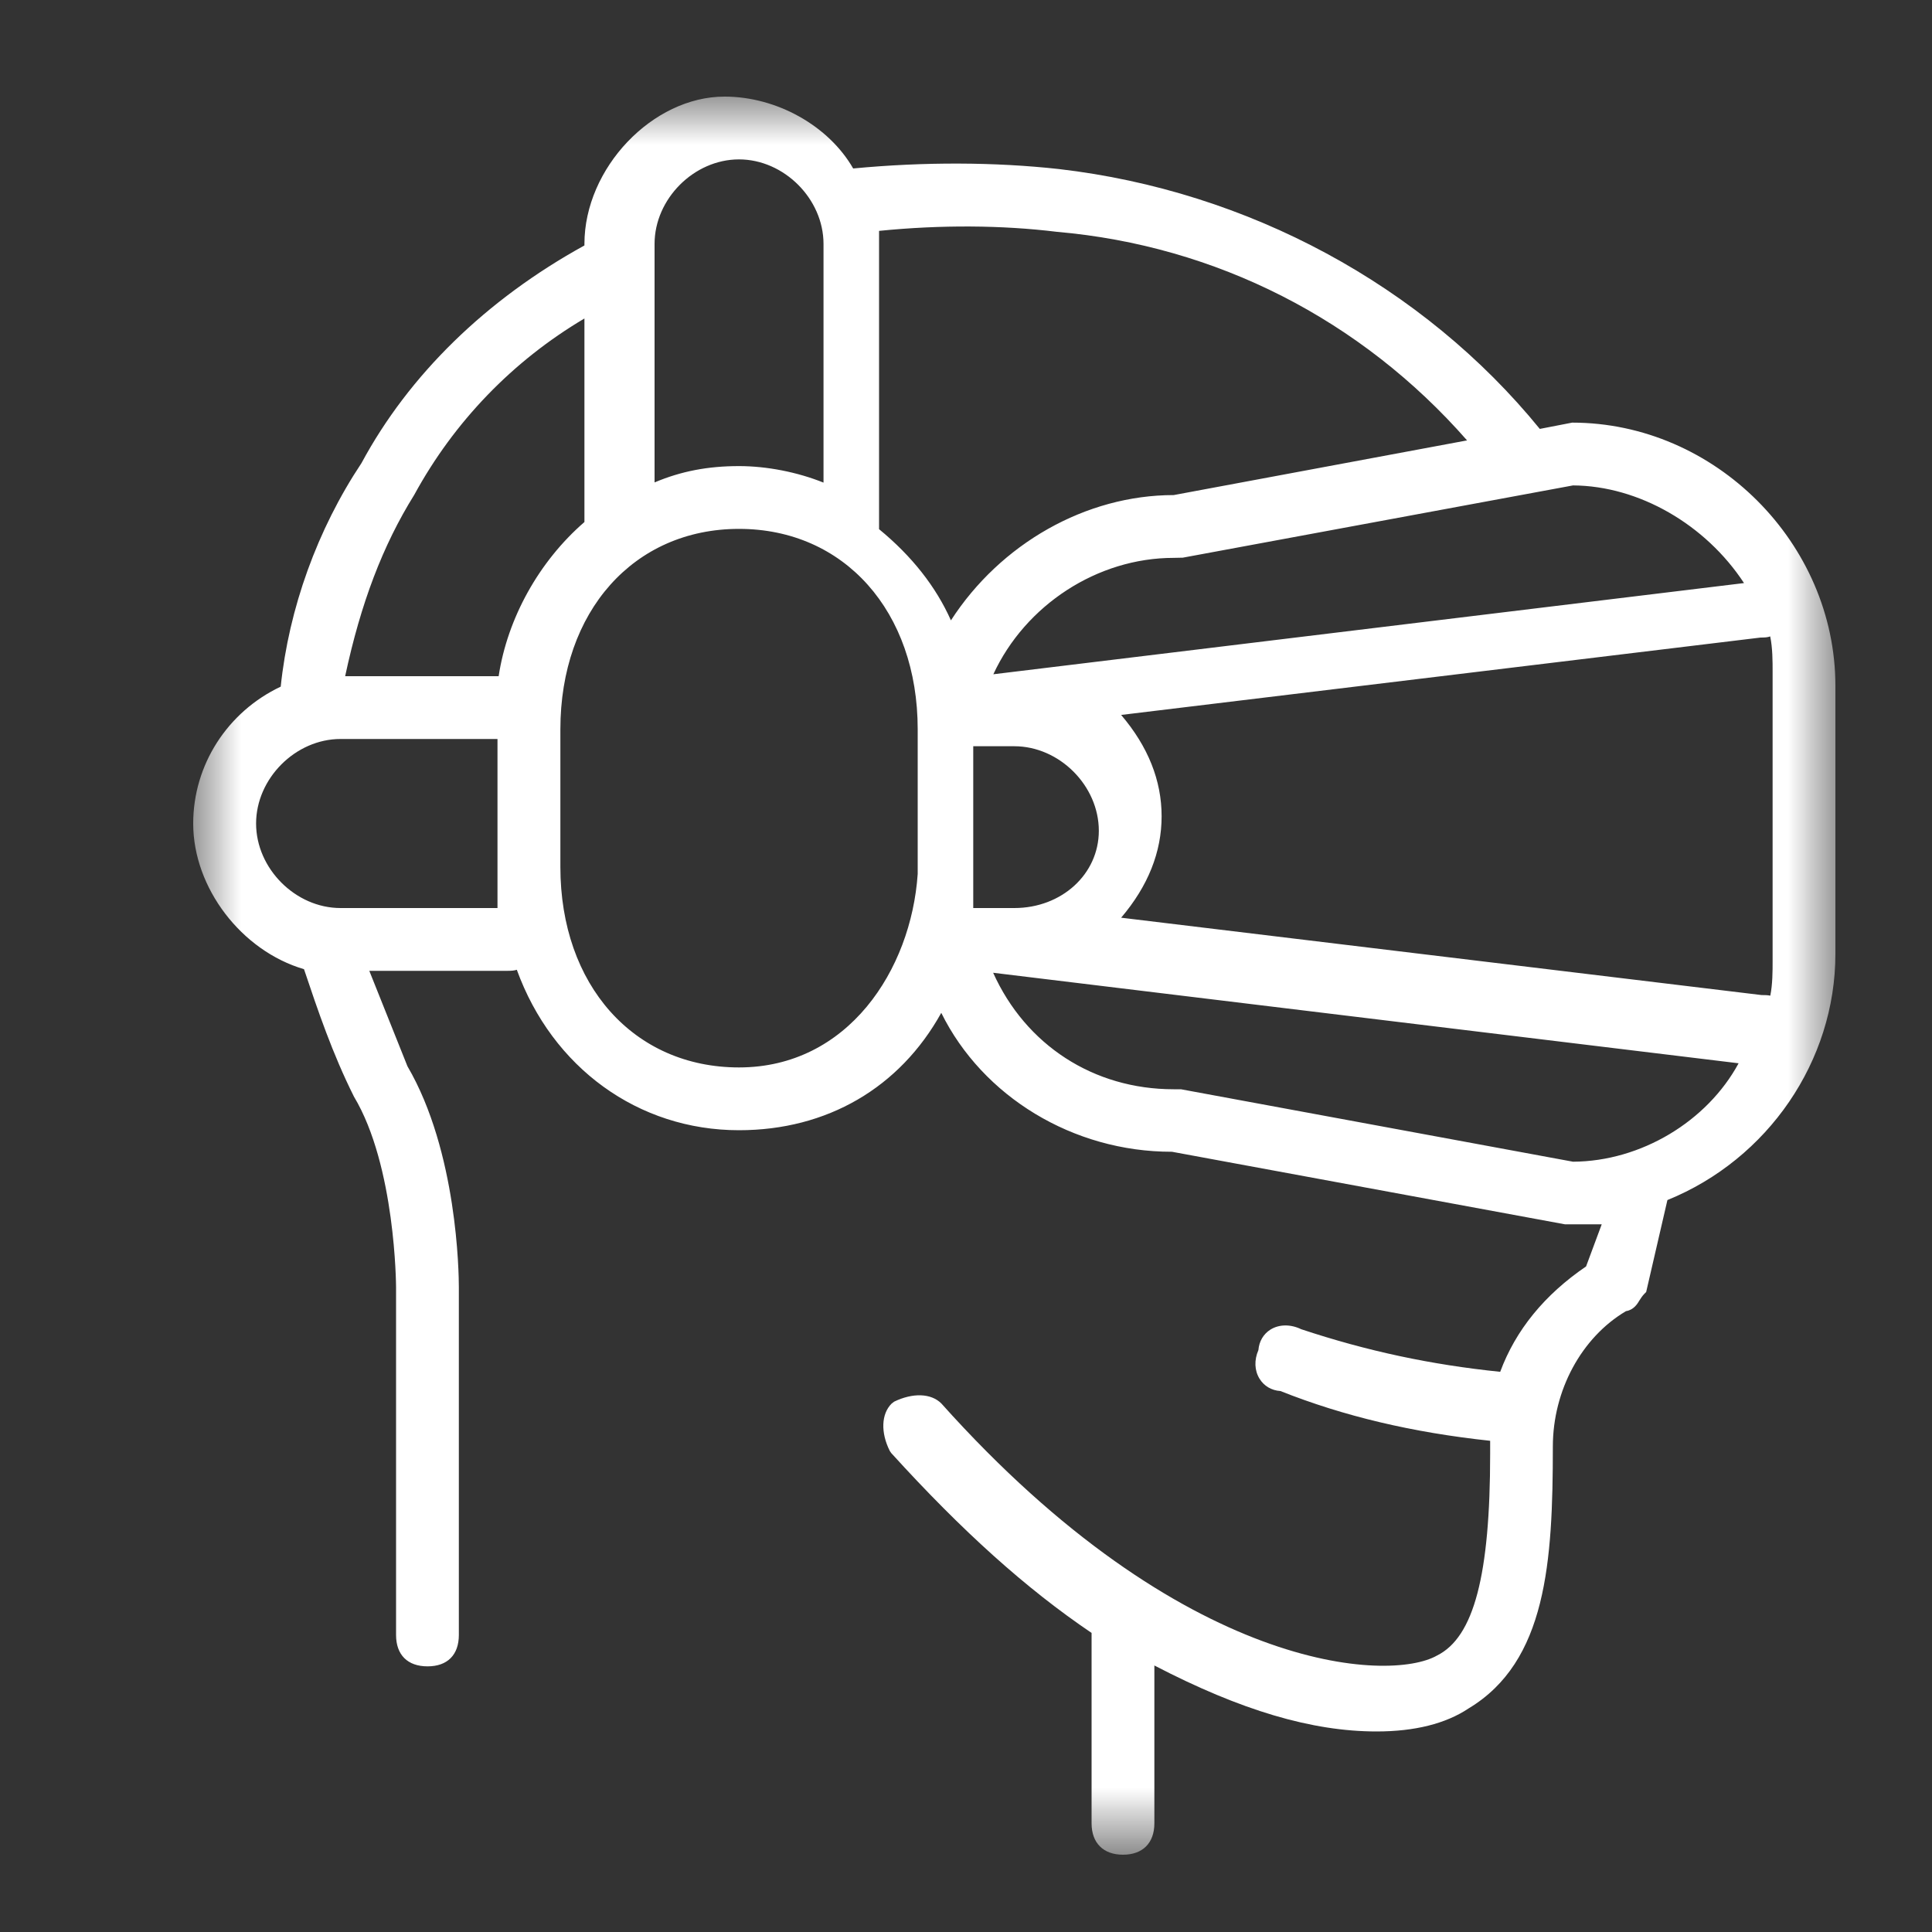 <?xml version="1.0" encoding="UTF-8"?>
<svg width="20px" height="20px" viewBox="0 0 20 20" version="1.1" xmlns="http://www.w3.org/2000/svg" xmlns:xlink="http://www.w3.org/1999/xlink">
    <rect x="0" y="0" width="20" height="20" fill="#333333" stroke="none"/>
    <!-- Generator: Sketch 63.1 (92452) - https://sketch.com -->
    <title>3-4虚拟仿真</title>
    <desc>Created with Sketch.</desc>
    <defs>
        <polygon id="path-1" points="0 0 17 0 17 18.2 0 18.2"></polygon>
    </defs>
    <g id="3-4虚拟仿真" stroke="none" stroke-width="1" fill="none" fill-rule="evenodd">
        <g id="编组" transform="translate(2, 1)">
            <mask id="mask-2" fill="white">
                <use xlink:href="#path-1"></use>
            </mask>
            <g id="Clip-2"></g>
            <path d="M1.573,6 C1.735,5.242 1.963,4.645 2.288,4.123 C2.701,3.365 3.308,2.736 4.05,2.297 L4.05,4.404 C3.579,4.812 3.253,5.4 3.162,6 L1.573,6 Z M3.15,6.65 L3.15,8.4 L1.525,8.4 C1.059,8.4 0.651,7.991 0.651,7.525 C0.651,7.059 1.059,6.65 1.525,6.65 L3.15,6.65 Z M6.525,3.996 C6.257,3.888 5.94,3.825 5.65,3.825 C5.327,3.825 5.051,3.878 4.776,3.994 L4.776,1.525 C4.776,1.059 5.184,0.65 5.65,0.65 C6.116,0.65 6.525,1.059 6.525,1.525 L6.525,3.996 Z M7.5,6.55 L7.5,8.047 C7.432,9.043 6.776,10.05 5.65,10.05 C4.561,10.05 3.801,9.197 3.801,7.975 L3.801,6.55 C3.801,5.329 4.561,4.475 5.65,4.475 C6.74,4.475 7.5,5.329 7.5,6.55 L7.5,6.55 Z M10.025,7.45 C10.025,7.08 9.885,6.728 9.606,6.401 L16.225,5.6 C16.269,5.6 16.299,5.598 16.325,5.588 C16.35,5.707 16.35,5.848 16.35,5.95 L16.35,8.95 C16.35,9.051 16.35,9.189 16.326,9.307 C16.297,9.301 16.268,9.301 16.249,9.301 L16.237,9.301 L9.606,8.5 C9.885,8.172 10.025,7.82 10.025,7.45 L10.025,7.45 Z M8.075,6.725 L8.5,6.725 C8.967,6.725 9.375,7.134 9.375,7.6 C9.375,8.049 8.991,8.4 8.5,8.4 L8.075,8.4 L8.075,6.725 Z M8.283,5.98 C8.615,5.263 9.36,4.775 10.15,4.775 L10.244,4.773 L14.284,4.025 C14.964,4.029 15.656,4.429 16.054,5.036 L8.283,5.98 Z M7.844,5.422 C7.689,5.074 7.44,4.757 7.1,4.478 L7.1,1.39 C7.739,1.326 8.372,1.33 8.942,1.4 C10.589,1.543 12.09,2.308 13.187,3.559 L10.15,4.125 C9.24,4.125 8.357,4.628 7.844,5.422 L7.844,5.422 Z M15.998,10.007 C15.671,10.61 14.986,11.022 14.284,11.026 L10.225,10.276 L10.15,10.276 C9.32,10.276 8.618,9.818 8.281,9.07 L15.998,10.007 Z M14.275,3.375 L13.94,3.44 C12.731,1.956 10.92,0.977 8.962,0.75 C8.3,0.677 7.566,0.674 6.832,0.744 C6.579,0.303 6.042,0 5.5,0 C4.755,0 4.05,0.741 4.05,1.525 L4.05,1.541 C3.032,2.101 2.233,2.882 1.742,3.794 C1.286,4.479 0.99,5.298 0.906,6.108 C0.354,6.369 -0,6.918 -0,7.525 C-0,8.192 0.5,8.843 1.147,9.033 C1.291,9.462 1.441,9.906 1.664,10.352 C2.095,11.069 2.1,12.312 2.1,12.325 L2.1,15.925 C2.1,16.131 2.219,16.25 2.426,16.25 C2.632,16.25 2.75,16.131 2.75,15.925 L2.75,12.325 C2.75,12.184 2.735,10.922 2.218,10.038 L1.823,9.05 L3.25,9.05 C3.294,9.05 3.323,9.048 3.35,9.039 C3.718,10.053 4.607,10.7 5.65,10.7 C6.562,10.7 7.314,10.26 7.744,9.485 C8.173,10.353 9.109,10.923 10.128,10.923 L10.132,10.923 L14.2,11.674 L14.581,11.674 L14.419,12.11 C13.989,12.403 13.69,12.769 13.53,13.201 C12.81,13.127 12.151,12.986 11.47,12.76 C11.36,12.707 11.243,12.708 11.153,12.763 C11.079,12.809 11.034,12.886 11.027,12.976 C10.982,13.079 10.986,13.188 11.039,13.273 C11.085,13.348 11.163,13.394 11.255,13.4 C11.909,13.66 12.621,13.829 13.426,13.915 L13.426,14.05 C13.426,15.305 13.258,15.948 12.876,16.138 C12.384,16.418 10.249,16.326 7.746,13.53 C7.639,13.421 7.447,13.417 7.256,13.51 L7.23,13.53 C7.123,13.636 7.115,13.829 7.211,14.02 L7.226,14.042 C7.963,14.853 8.623,15.446 9.3,15.904 L9.3,17.875 C9.3,18.079 9.422,18.2 9.625,18.2 C9.829,18.2 9.95,18.079 9.95,17.875 L9.95,16.241 C10.847,16.707 11.582,16.924 12.251,16.924 C12.645,16.924 12.967,16.843 13.202,16.686 C14.01,16.201 14.075,15.171 14.075,13.975 C14.075,13.393 14.372,12.845 14.832,12.573 C14.912,12.56 14.949,12.5 14.974,12.458 C14.988,12.436 15.001,12.416 15.021,12.395 L15.041,12.375 L15.261,11.423 C16.303,11 17,9.982 17,8.875 L17,6.1 C17,4.623 15.753,3.375 14.275,3.375 L14.275,3.375 Z" id="Fill-1" fill="#FFFFFF" mask="url(#mask-2)"></path>
        </g>
    </g>
</svg>